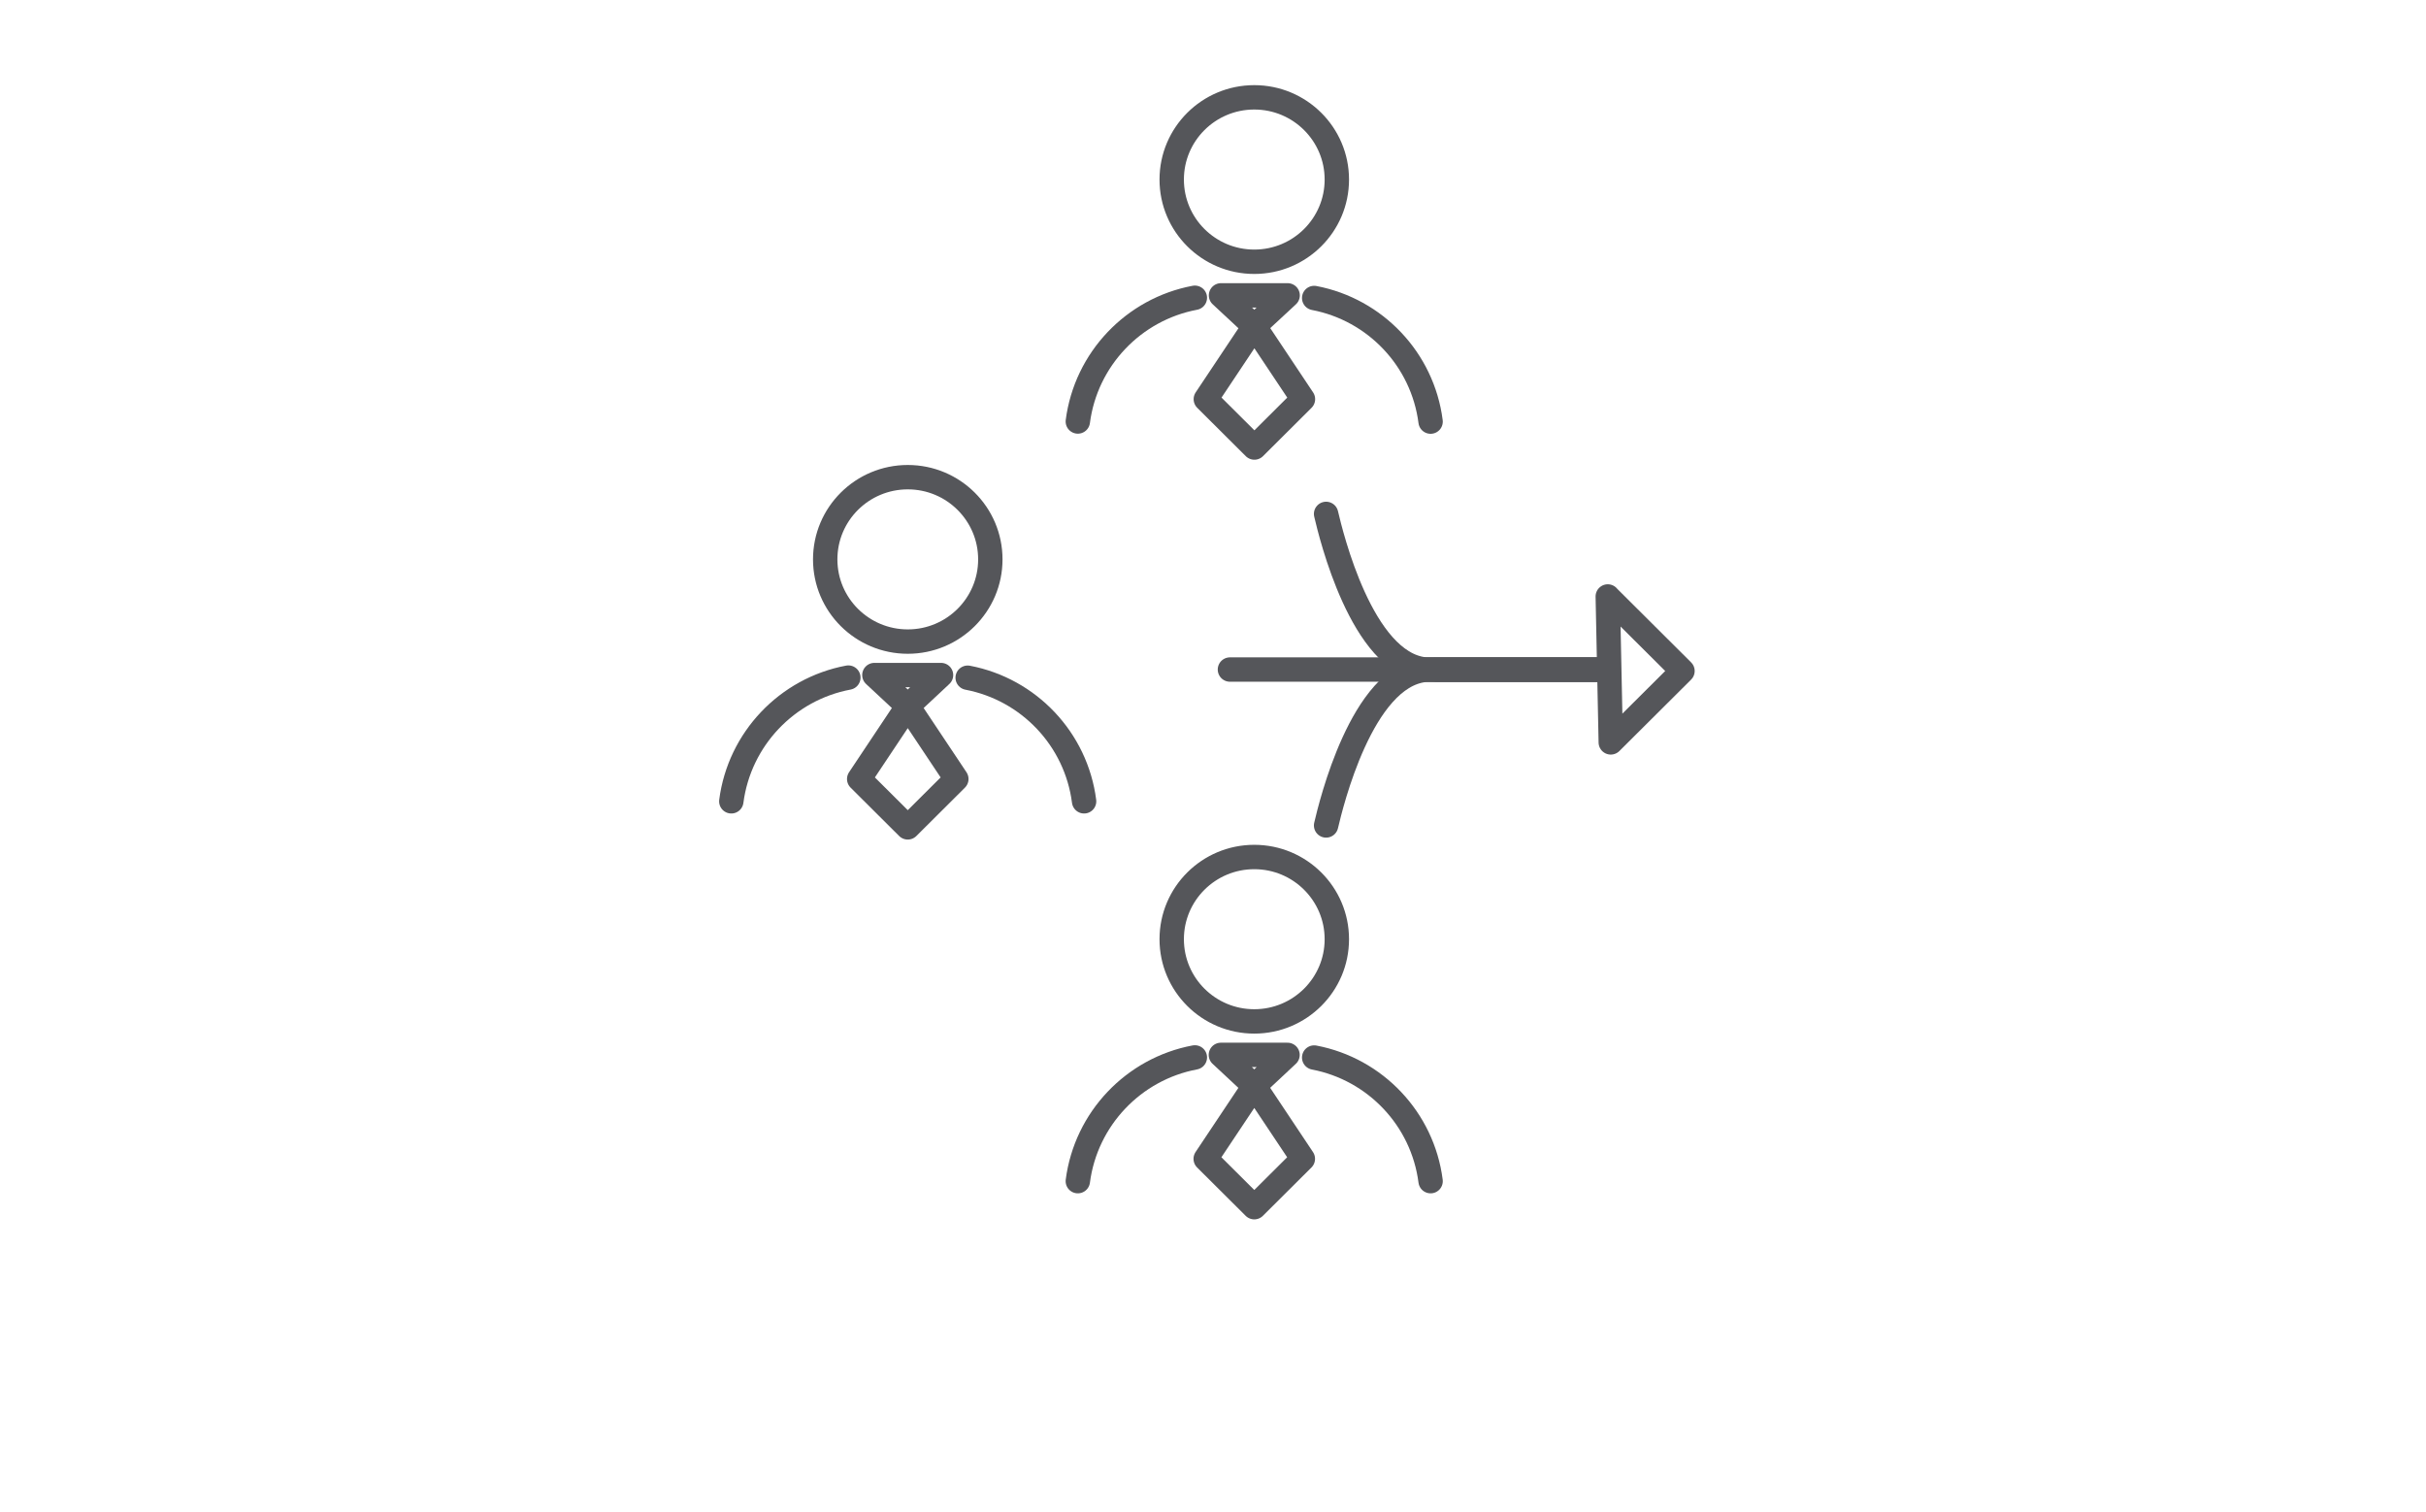 <?xml version="1.0" encoding="UTF-8"?>
<svg xmlns="http://www.w3.org/2000/svg" width="199" height="124" viewBox="0 0 199 124" fill="none">
  <g clip-path="url(#clip0_3178_46595)">
    <path d="M102.885 83.778C106.626 83.778 109.658 80.759 109.658 77.035C109.658 73.312 106.626 70.293 102.885 70.293C99.145 70.293 96.113 73.312 96.113 77.035C96.113 80.759 99.145 83.778 102.885 83.778Z" stroke="#55565A" stroke-width="2" stroke-linecap="round" stroke-linejoin="round"></path>
    <path d="M98.012 86.731C92.98 87.676 89.075 91.771 88.412 96.88" stroke="#55565A" stroke-width="2" stroke-linecap="round" stroke-linejoin="round"></path>
    <path d="M117.349 96.88C116.697 91.781 112.811 87.696 107.799 86.741" stroke="#55565A" stroke-width="2" stroke-linecap="round" stroke-linejoin="round"></path>
    <path d="M102.885 89.074L105.614 86.524H100.146L102.885 89.074Z" stroke="#55565A" stroke-width="2" stroke-linecap="round" stroke-linejoin="round"></path>
    <path d="M102.886 99.016L98.901 95.049C100.226 93.06 101.561 91.062 102.886 89.074C104.21 91.062 105.545 93.06 106.87 95.049L102.886 99.016Z" stroke="#55565A" stroke-width="2" stroke-linecap="round" stroke-linejoin="round"></path>
    <path d="M74.463 52.624C78.203 52.624 81.235 49.605 81.235 45.881C81.235 42.157 78.203 39.139 74.463 39.139C70.722 39.139 67.69 42.157 67.69 45.881C67.69 49.605 70.722 52.624 74.463 52.624Z" stroke="#55565A" stroke-width="2" stroke-linecap="round" stroke-linejoin="round"></path>
    <path d="M69.588 55.577C64.556 56.522 60.651 60.617 59.988 65.725" stroke="#55565A" stroke-width="2" stroke-linecap="round" stroke-linejoin="round"></path>
    <path d="M88.926 65.725C88.274 60.627 84.388 56.542 79.376 55.587" stroke="#55565A" stroke-width="2" stroke-linecap="round" stroke-linejoin="round"></path>
    <path d="M74.462 57.92L77.191 55.37H71.724L74.462 57.92Z" stroke="#55565A" stroke-width="2" stroke-linecap="round" stroke-linejoin="round"></path>
    <path d="M74.462 67.862L70.478 63.895C71.802 61.906 73.137 59.908 74.462 57.92C75.787 59.908 77.121 61.906 78.446 63.895L74.462 67.862Z" stroke="#55565A" stroke-width="2" stroke-linecap="round" stroke-linejoin="round"></path>
    <path d="M102.885 21.47C106.626 21.47 109.658 18.451 109.658 14.727C109.658 11.003 106.626 7.984 102.885 7.984C99.145 7.984 96.113 11.003 96.113 14.727C96.113 18.451 99.145 21.47 102.885 21.47Z" stroke="#55565A" stroke-width="2" stroke-linecap="round" stroke-linejoin="round"></path>
    <path d="M98.012 24.423C92.98 25.368 89.075 29.462 88.412 34.571" stroke="#55565A" stroke-width="2" stroke-linecap="round" stroke-linejoin="round"></path>
    <path d="M117.349 34.581C116.697 29.482 112.811 25.397 107.799 24.442" stroke="#55565A" stroke-width="2" stroke-linecap="round" stroke-linejoin="round"></path>
    <path d="M102.885 26.765L105.623 24.226H100.156L102.885 26.765Z" stroke="#55565A" stroke-width="2" stroke-linecap="round" stroke-linejoin="round"></path>
    <path d="M102.895 36.707L98.911 32.74C100.236 30.752 101.571 28.754 102.895 26.765C104.22 28.754 105.555 30.752 106.879 32.74L102.895 36.707Z" stroke="#55565A" stroke-width="2" stroke-linecap="round" stroke-linejoin="round"></path>
    <path d="M100.889 54.917H131.882" stroke="#55565A" stroke-width="2" stroke-linecap="round" stroke-linejoin="round"></path>
    <path d="M108.777 42.151C109.183 43.883 111.704 54.337 116.864 54.908C117.151 54.937 117.448 54.937 117.764 54.908H131.882" stroke="#55565A" stroke-width="2" stroke-linecap="round" stroke-linejoin="round"></path>
    <path d="M108.777 67.704C109.183 65.972 111.704 55.518 116.864 54.947C117.151 54.917 117.448 54.917 117.764 54.947H131.882" stroke="#55565A" stroke-width="2" stroke-linecap="round" stroke-linejoin="round"></path>
    <path d="M131.882 48.933L138.011 55.036L132.129 60.892C132.05 56.906 131.961 52.919 131.882 48.923V48.933Z" stroke="#55565A" stroke-width="2" stroke-linecap="round" stroke-linejoin="round"></path>
  </g>
  <defs>
    <clipPath id="clip0_3178_46595">
      <rect width="80" height="93" fill="white" transform="translate(59 7)"></rect>
    </clipPath>
  </defs>
</svg>
